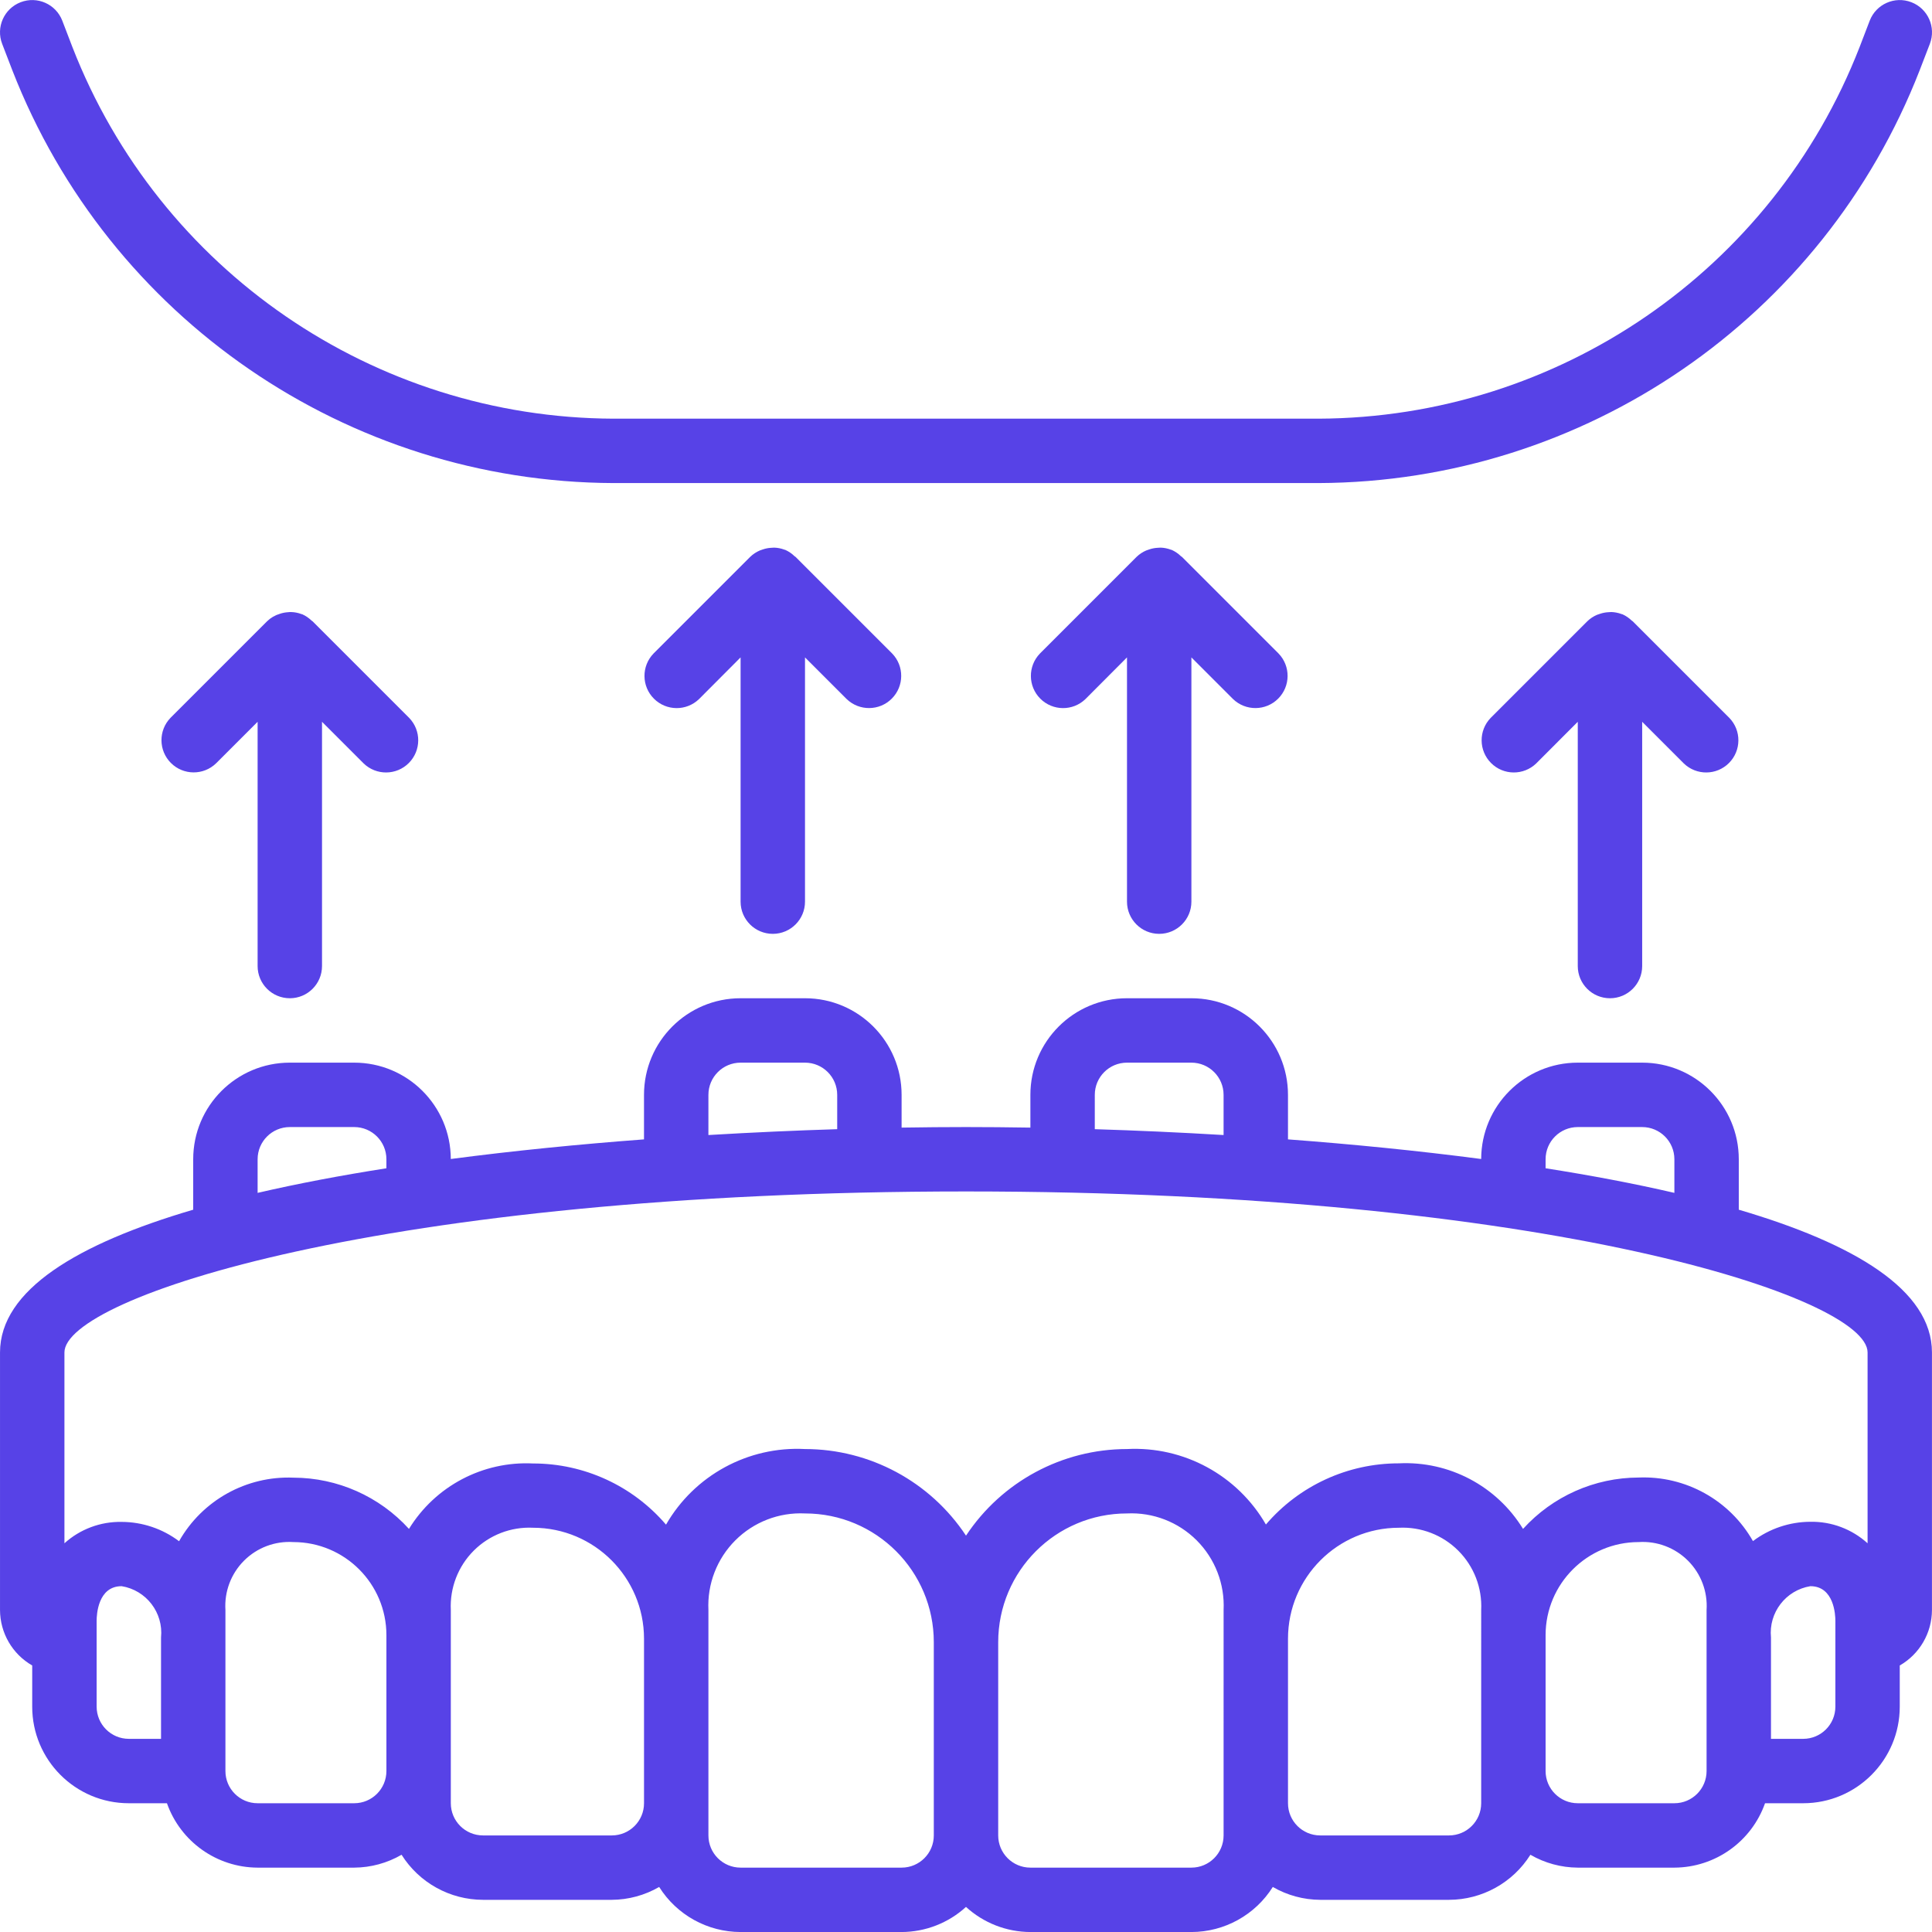 <?xml version="1.0" encoding="UTF-8"?> <svg xmlns="http://www.w3.org/2000/svg" height="512px" viewBox="0 0 512.015 512" width="512px"><g><path d="m460.809 320.586v-13.371c0-14.137-11.461-25.602-25.602-25.602h-17.066c-14.113 0-25.562 11.422-25.602 25.535-16.773-2.203-34.133-3.918-51.199-5.199v-11.801c0-14.137-11.461-25.602-25.598-25.602h-17.066c-14.141 0-25.602 11.465-25.602 25.602v8.68c-5.973-.094-11.656-.145-17.066-.145-5.41 0-11.094.051-17.066.145v-8.68c0-14.137-11.461-25.602-25.602-25.602h-17.066c-14.137 0-25.598 11.465-25.598 25.602v11.801c-17.066 1.281-34.434 2.996-51.203 5.199-.035-14.113-11.488-25.535-25.598-25.535h-17.066c-14.141 0-25.602 11.465-25.602 25.602v13.371c-30.566 8.977-51.199 21.258-51.199 37.828v68.27c.02 6.066 3.27 11.668 8.531 14.691v10.906c0 14.141 11.465 25.602 25.602 25.602h10.105c3.602 10.191 13.219 17.02 24.027 17.066h25.602c4.41-.027 8.734-1.203 12.551-3.414 4.668 7.422 12.816 11.93 21.582 11.945h34.133c4.41-.023 8.738-1.199 12.555-3.41 4.664 7.418 12.812 11.93 21.578 11.945h42.668c6.316-.023 12.402-2.395 17.066-6.656 4.664 4.262 10.75 6.633 17.066 6.656h42.668c8.766-.016 16.91-4.527 21.578-11.945 3.816 2.211 8.145 3.387 12.555 3.41h34.133c8.766-.016 16.914-4.523 21.582-11.945 3.812 2.211 8.141 3.387 12.551 3.414h25.602c10.809-.047 20.426-6.875 24.027-17.066h10.105c14.137 0 25.598-11.461 25.598-25.602v-10.906c5.266-3.023 8.516-8.625 8.535-14.691v-68.27c0-16.57-20.633-28.852-51.199-37.828zm-51.199-13.371c0-4.711 3.82-8.531 8.531-8.531h17.066c4.715 0 8.535 3.82 8.535 8.531v8.91c-10.684-2.477-22.188-4.645-34.133-6.52zm-119.469-17.066c0-4.711 3.82-8.535 8.535-8.535h17.066c4.711 0 8.531 3.824 8.531 8.535v10.648c-11.75-.707-23.211-1.211-34.133-1.551zm-102.398 0c0-4.711 3.82-8.535 8.531-8.535h17.066c4.715 0 8.535 3.824 8.535 8.535v9.098c-10.922.34-22.383.852-34.133 1.551zm-119.469 17.066c0-4.711 3.82-8.531 8.535-8.531h17.066c4.711 0 8.531 3.82 8.531 8.531v2.391c-11.945 1.875-23.449 4.043-34.133 6.52zm187.734 8.535c154.598 0 238.934 28.16 238.934 42.664v50.578c-4.145-3.762-9.57-5.801-15.164-5.699-5.492.016-10.832 1.812-15.215 5.117-6.148-10.848-17.844-17.348-30.301-16.844-11.668.027-22.785 4.969-30.629 13.613-6.973-11.379-19.602-18.043-32.93-17.375-13.543-.004-26.41 5.922-35.215 16.211-7.539-13.055-21.758-20.781-36.812-20-17.172.012-33.195 8.633-42.668 22.953-9.473-14.32-25.496-22.941-42.668-22.953-15.07-.785-29.305 6.957-36.836 20.035-8.805-10.293-21.676-16.215-35.219-16.211-13.312-.664-25.926 5.98-32.902 17.34-7.844-8.625-18.949-13.551-30.602-13.578-12.469-.516-24.176 5.988-30.328 16.844-4.383-3.309-9.723-5.105-15.215-5.121-5.59-.105-11.016 1.918-15.164 5.668v-50.578c0-14.504 84.336-42.664 238.934-42.664zm-230.398 136.531v-22.758c0-1.527.312-9.164 6.629-9.164 6.523 1.062 11.094 7.016 10.438 13.594v26.863h-8.535c-4.711 0-8.531-3.82-8.531-8.535zm68.266 25.602h-25.602c-4.711 0-8.531-3.82-8.531-8.535v-42.664c-.316-4.867 1.48-9.637 4.93-13.086 3.449-3.449 8.215-5.246 13.082-4.93 13.609.016 24.641 11.043 24.652 24.652v36.027c0 4.715-3.82 8.535-8.531 8.535zm68.266 8.531h-34.133c-4.715 0-8.535-3.82-8.535-8.531v-51.199c-.285-5.871 1.922-11.586 6.074-15.738 4.156-4.156 9.871-6.359 15.738-6.074 16.227.02 29.375 13.172 29.391 29.398v43.613c0 4.711-3.82 8.531-8.535 8.531zm76.801 8.535h-42.668c-4.711 0-8.531-3.82-8.531-8.535v-59.73c-.336-6.887 2.258-13.594 7.129-18.469 4.875-4.875 11.582-7.465 18.469-7.133 18.852 0 34.133 15.281 34.133 34.133v51.199c0 4.715-3.82 8.535-8.531 8.535zm85.332-8.535c0 4.715-3.82 8.535-8.531 8.535h-42.668c-4.711 0-8.535-3.82-8.535-8.535v-51.199c0-18.852 15.285-34.133 34.137-34.133 6.883-.332 13.59 2.258 18.465 7.133s7.465 11.582 7.133 18.469zm68.266-8.531c0 4.711-3.82 8.531-8.531 8.531h-34.133c-4.715 0-8.535-3.82-8.535-8.531v-43.613c.016-16.227 13.164-29.379 29.391-29.398 5.867-.285 11.582 1.918 15.738 6.074 4.152 4.152 6.359 9.867 6.07 15.738zm59.734-8.535c0 4.715-3.82 8.535-8.531 8.535h-25.602c-4.711 0-8.531-3.82-8.531-8.535v-36.027c.012-13.609 11.043-24.637 24.652-24.652 4.867-.316 9.633 1.48 13.082 4.93 3.449 3.449 5.246 8.219 4.93 13.086zm34.133-17.066c0 4.715-3.82 8.535-8.531 8.535h-8.535v-26.863c-.656-6.578 3.914-12.531 10.438-13.594 6.316 0 6.629 7.68 6.629 9.164zm0 0" data-original="#000000" class="active-path" data-old_color="#000000" fill="#5742E7"></path><path d="m508.746 18.617 2.699-7.004c1.691-4.402-.504-9.344-4.906-11.035-4.402-1.691-9.344.504-11.035 4.906l-2.688 7.008c-23.027 59.148-79.887 98.199-143.359 98.457h-186.883c-63.477-.25-120.348-39.301-143.375-98.457l-2.688-7.008c-1.691-4.402-6.633-6.598-11.035-4.906-4.402 1.691-6.598 6.633-4.906 11.035l2.695 7.004c25.59 65.723 88.766 109.109 159.293 109.398h186.879c70.535-.281 133.719-43.672 159.309-109.398zm0 0" data-original="#000000" class="active-path" data-old_color="#000000" fill="#5742E7"></path><path d="m204.809 247.48c4.711 0 8.531-3.82 8.531-8.531v-64.734l11.035 11.035c3.348 3.23 8.672 3.188 11.961-.105 3.293-3.293 3.34-8.613.105-11.961l-25.602-25.602c-.074-.078-.18-.102-.254-.172-.73-.715-1.578-1.289-2.512-1.707-.066 0-.152 0-.219-.051-.863-.32-1.77-.5-2.691-.527-.285 0-.566.02-.852.051-.715.043-1.422.18-2.098.41-.293.082-.578.18-.855.297-.949.406-1.816.988-2.559 1.707l-25.602 25.602c-3.234 3.348-3.188 8.668.105 11.961 3.289 3.293 8.613 3.34 11.961.105l11.008-11.043v64.734c0 4.711 3.82 8.531 8.535 8.531zm0 0" data-original="#000000" class="active-path" data-old_color="#000000" fill="#5742E7"></path><path d="m307.207 247.48c4.715 0 8.535-3.82 8.535-8.531v-64.734l11.031 11.035c3.348 3.23 8.672 3.188 11.965-.105 3.289-3.293 3.336-8.613.102-11.961l-25.598-25.602c-.078-.078-.18-.102-.258-.172-.727-.715-1.578-1.289-2.508-1.707-.07 0-.156 0-.223-.051-.859-.32-1.77-.5-2.688-.527-.285 0-.57.02-.855.051-.715.043-1.418.18-2.098.41-.289.082-.574.18-.852.297-.953.406-1.82.988-2.562 1.707l-25.598 25.602c-3.234 3.348-3.188 8.668.102 11.961 3.293 3.293 8.613 3.34 11.965.105l11.008-11.043v64.734c0 4.711 3.82 8.531 8.531 8.531zm0 0" data-original="#000000" class="active-path" data-old_color="#000000" fill="#5742E7"></path><path d="m426.676 264.547c4.711 0 8.531-3.82 8.531-8.531v-64.734l11.035 11.035c3.348 3.23 8.668 3.188 11.961-.105 3.293-3.293 3.34-8.613.105-11.961l-25.602-25.602c-.078-.078-.18-.102-.254-.172-.73-.711-1.578-1.289-2.512-1.707-.074 0-.152 0-.23-.051-.859-.316-1.762-.496-2.68-.527-.285 0-.57.02-.852.051-.719.043-1.426.18-2.109.41-.281.094-.555.172-.852.289-.949.41-1.816.988-2.559 1.707l-25.602 25.602c-3.234 3.348-3.188 8.668.105 11.961 3.289 3.293 8.613 3.336 11.961.105l11.016-11.035v64.734c0 4.711 3.82 8.531 8.535 8.531zm0 0" data-original="#000000" class="active-path" data-old_color="#000000" fill="#5742E7"></path><path d="m76.809 264.547c4.711 0 8.531-3.82 8.531-8.531v-64.734l11.035 11.035c3.348 3.23 8.672 3.188 11.961-.105 3.293-3.293 3.34-8.613.105-11.961l-25.602-25.602c-.074-.078-.18-.102-.254-.172-.73-.711-1.578-1.289-2.512-1.707-.066 0-.152 0-.23-.051-.855-.32-1.762-.496-2.68-.52-.281-.004-.566.008-.852.043-.719.043-1.426.18-2.109.41-1.281.371-2.453 1.051-3.41 1.98l-25.602 25.598c-3.234 3.348-3.188 8.672.105 11.965 3.289 3.289 8.613 3.336 11.961.102l11.016-11.016v64.734c0 4.711 3.82 8.531 8.535 8.531zm0 0" data-original="#000000" class="active-path" data-old_color="#000000" fill="#5742E7"></path></g></svg> 